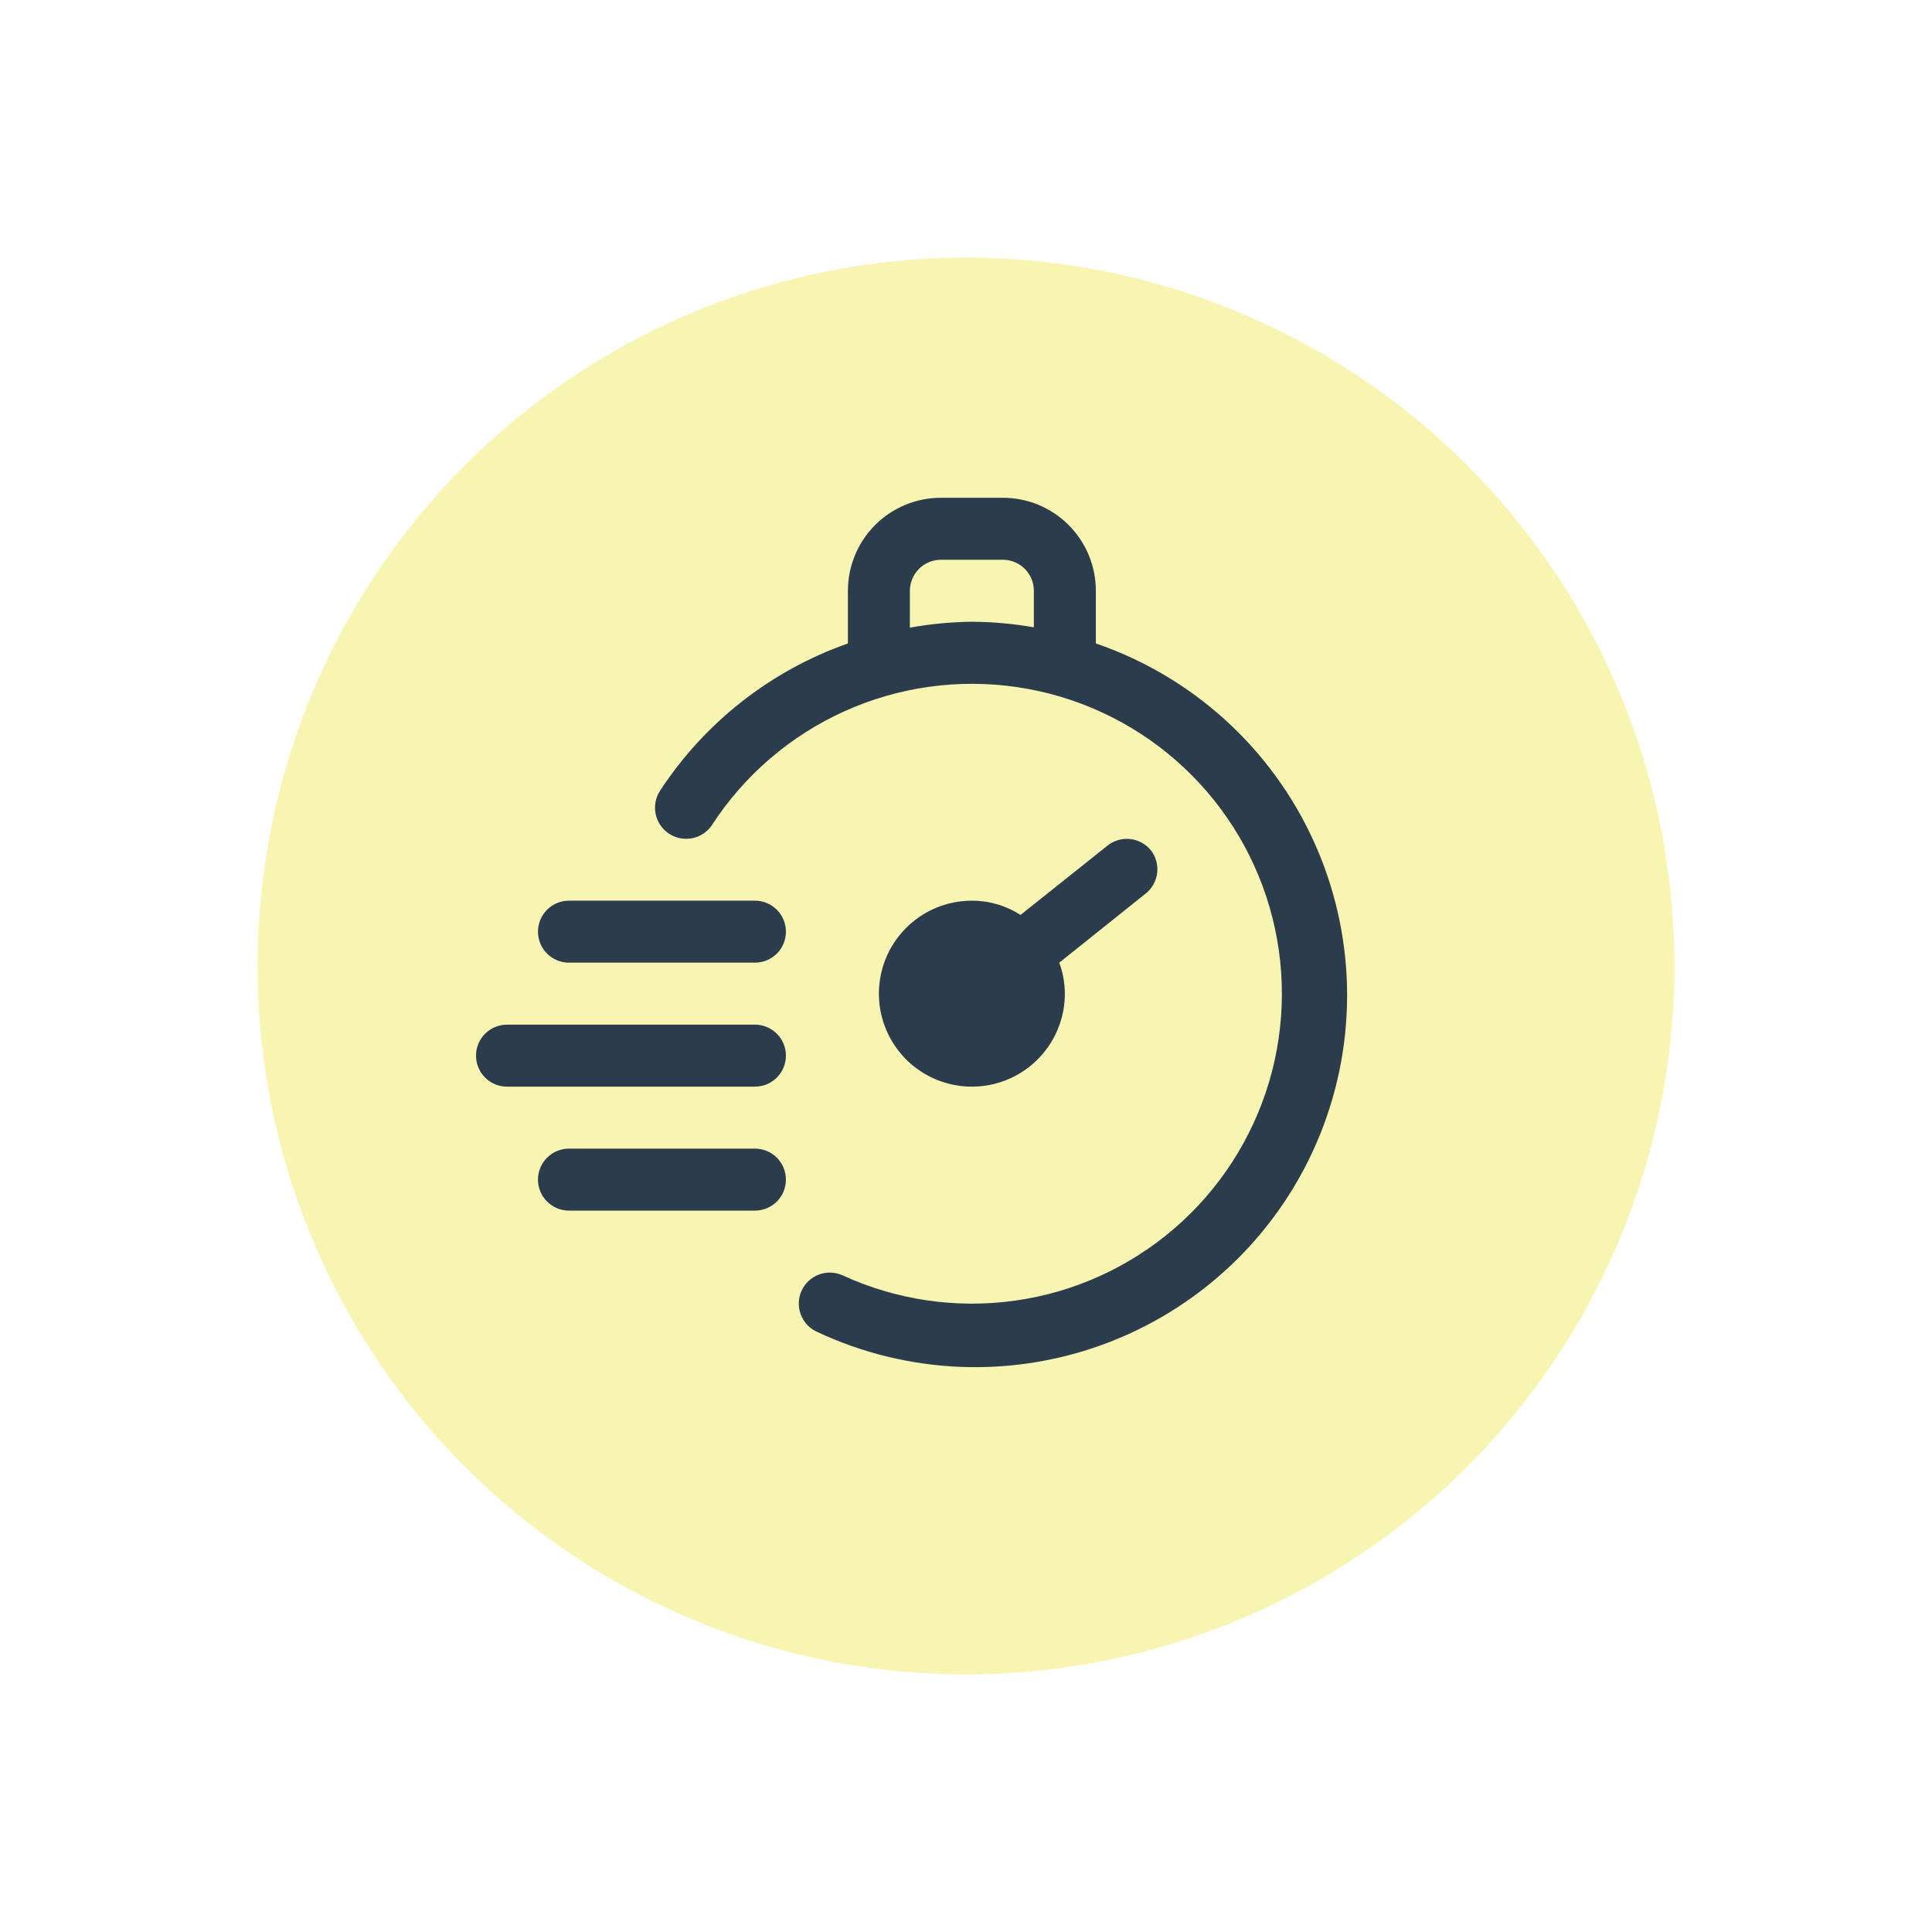<svg width="90" height="90" viewBox="0 0 90 90" fill="none" xmlns="http://www.w3.org/2000/svg">
<g filter="url(#filter0_d_31_1555)">
<circle cx="45" cy="45" r="34" fill="#F8F5B2" stroke="white" stroke-width="2"/>
<path d="M51.049 29.974V27.52C51.049 26.371 50.593 25.269 49.78 24.457C48.968 23.645 47.867 23.188 46.718 23.188H43.83C42.681 23.188 41.58 23.645 40.767 24.457C39.955 25.269 39.499 26.371 39.499 27.52V29.974C35.908 31.237 32.834 33.647 30.75 36.832C30.645 36.991 30.574 37.169 30.538 37.356C30.503 37.544 30.505 37.736 30.544 37.922C30.622 38.298 30.847 38.628 31.169 38.839C31.49 39.049 31.882 39.123 32.259 39.045C32.635 38.967 32.965 38.742 33.175 38.42C34.683 36.102 36.825 34.265 39.347 33.129C41.868 31.993 44.663 31.605 47.399 32.011C50.134 32.417 52.696 33.6 54.778 35.42C56.861 37.24 58.377 39.62 59.146 42.276C59.915 44.933 59.905 47.755 59.117 50.406C58.329 53.056 56.796 55.425 54.701 57.23C52.605 59.035 50.036 60.201 47.297 60.587C44.559 60.974 41.767 60.566 39.254 59.412C38.905 59.253 38.508 59.239 38.149 59.373C37.79 59.508 37.499 59.779 37.34 60.127C37.182 60.475 37.168 60.873 37.302 61.231C37.436 61.59 37.707 61.881 38.055 62.04C40.186 63.042 42.499 63.599 44.852 63.678C47.206 63.756 49.551 63.354 51.743 62.495C53.936 61.637 55.931 60.341 57.606 58.685C59.281 57.03 60.601 55.051 61.485 52.869C62.37 50.686 62.8 48.346 62.75 45.992C62.699 43.638 62.17 41.319 61.193 39.176C60.216 37.033 58.813 35.112 57.069 33.53C55.325 31.948 53.276 30.738 51.049 29.974ZM42.386 29.238V27.52C42.386 27.137 42.539 26.77 42.809 26.499C43.08 26.228 43.447 26.076 43.83 26.076H46.718C47.101 26.076 47.468 26.228 47.739 26.499C48.009 26.77 48.161 27.137 48.161 27.52V29.223C47.208 29.056 46.242 28.969 45.274 28.963C44.306 28.975 43.34 29.066 42.386 29.238Z" fill="#2B3C4C"/>
<path d="M53.619 39.618C53.381 39.321 53.035 39.13 52.656 39.086C52.277 39.043 51.897 39.151 51.598 39.387L47.541 42.621C46.865 42.186 46.078 41.956 45.274 41.957C44.417 41.957 43.58 42.211 42.868 42.687C42.155 43.163 41.6 43.84 41.272 44.631C40.945 45.422 40.859 46.293 41.026 47.133C41.193 47.974 41.606 48.745 42.211 49.351C42.817 49.957 43.589 50.369 44.429 50.537C45.269 50.704 46.14 50.618 46.931 50.29C47.723 49.962 48.399 49.407 48.875 48.695C49.351 47.983 49.605 47.145 49.605 46.288C49.603 45.796 49.515 45.307 49.345 44.845L53.388 41.611C53.677 41.373 53.863 41.033 53.906 40.661C53.949 40.289 53.846 39.916 53.619 39.618ZM35.168 41.957H26.505C26.122 41.957 25.755 42.109 25.484 42.38C25.213 42.651 25.061 43.018 25.061 43.401C25.061 43.784 25.213 44.151 25.484 44.422C25.755 44.693 26.122 44.845 26.505 44.845H35.168C35.551 44.845 35.918 44.693 36.189 44.422C36.459 44.151 36.611 43.784 36.611 43.401C36.611 43.018 36.459 42.651 36.189 42.38C35.918 42.109 35.551 41.957 35.168 41.957ZM35.168 47.732H23.618C23.235 47.732 22.867 47.884 22.597 48.155C22.326 48.426 22.174 48.793 22.174 49.176C22.174 49.559 22.326 49.926 22.597 50.197C22.867 50.468 23.235 50.62 23.618 50.62H35.168C35.551 50.62 35.918 50.468 36.189 50.197C36.459 49.926 36.611 49.559 36.611 49.176C36.611 48.793 36.459 48.426 36.189 48.155C35.918 47.884 35.551 47.732 35.168 47.732ZM35.168 53.507H26.505C26.122 53.507 25.755 53.659 25.484 53.93C25.213 54.201 25.061 54.568 25.061 54.951C25.061 55.334 25.213 55.701 25.484 55.972C25.755 56.243 26.122 56.395 26.505 56.395H35.168C35.551 56.395 35.918 56.243 36.189 55.972C36.459 55.701 36.611 55.334 36.611 54.951C36.611 54.568 36.459 54.201 36.189 53.93C35.918 53.659 35.551 53.507 35.168 53.507Z" fill="#2B3C4C"/>
</g>
<defs>
<filter id="filter0_d_31_1555" x="0" y="0" width="90" height="90" filterUnits="userSpaceOnUse" color-interpolation-filters="sRGB">
<feFlood flood-opacity="0" result="BackgroundImageFix"/>
<feColorMatrix in="SourceAlpha" type="matrix" values="0 0 0 0 0 0 0 0 0 0 0 0 0 0 0 0 0 0 127 0" result="hardAlpha"/>
<feOffset/>
<feGaussianBlur stdDeviation="5"/>
<feComposite in2="hardAlpha" operator="out"/>
<feColorMatrix type="matrix" values="0 0 0 0 0 0 0 0 0 0 0 0 0 0 0 0 0 0 0.15 0"/>
<feBlend mode="normal" in2="BackgroundImageFix" result="effect1_dropShadow_31_1555"/>
<feBlend mode="normal" in="SourceGraphic" in2="effect1_dropShadow_31_1555" result="shape"/>
</filter>
</defs>
</svg>
